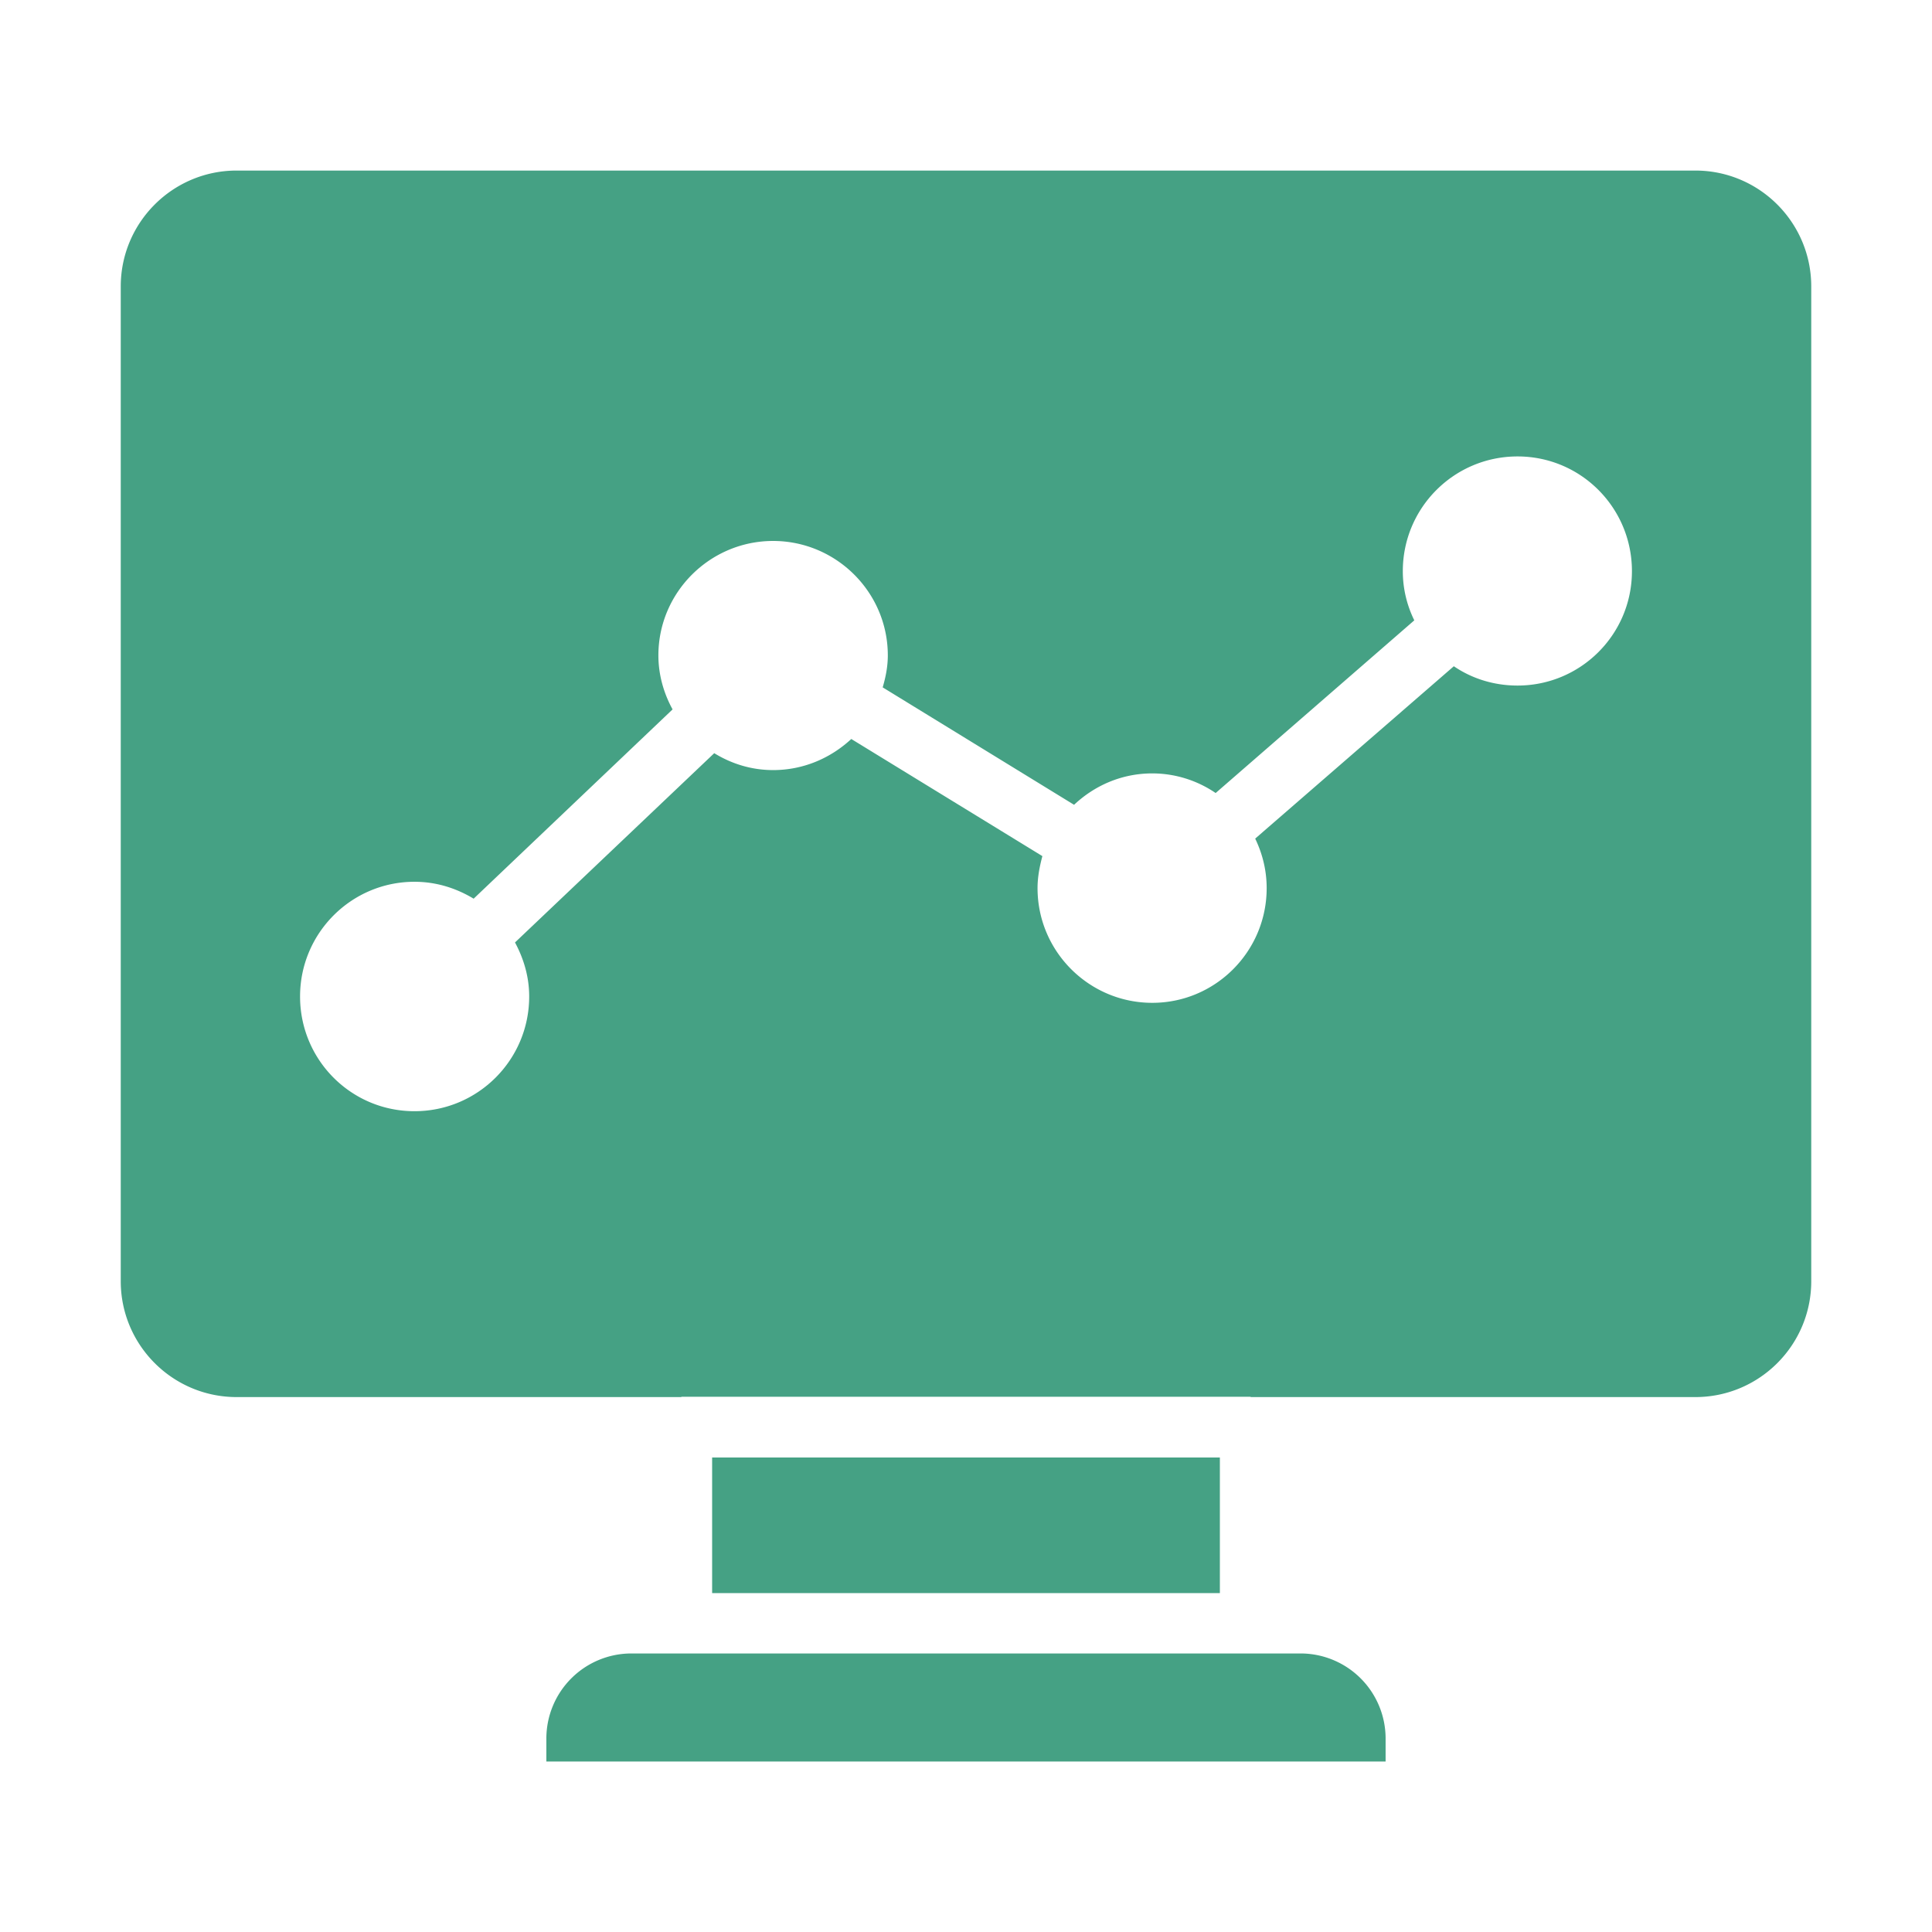 <svg xmlns="http://www.w3.org/2000/svg" version="1.1" xmlns:xlink="http://www.w3.org/1999/xlink" width="512" height="512" x="0" y="0" viewBox="0 0 64 64" style="enable-background:new 0 0 512 512" xml:space="preserve" class=""><g><path d="M60 42.44V9.49c0-2.12-1.72-3.84-3.84-3.84H7.84C5.72 5.65 4 7.37 4 9.49v32.95c0 2.12 1.72 3.84 3.84 3.84h14.71c.01 0 .03-.01.04-.01h18.82c.01 0 .03.01.04.01h14.71c2.12 0 3.84-1.72 3.84-3.84zm-9.73-19.73c-.78 0-1.51-.23-2.11-.64l-6.58 5.71c.24.5.38 1.05.38 1.64 0 2.1-1.7 3.8-3.79 3.8s-3.8-1.7-3.8-3.8c0-.37.07-.72.16-1.06l-6.33-3.88c-.68.63-1.58 1.03-2.59 1.03-.72 0-1.38-.21-1.95-.56l-6.6 6.27c.29.54.47 1.14.47 1.79 0 2.1-1.7 3.8-3.8 3.8s-3.79-1.7-3.79-3.8 1.7-3.8 3.79-3.8c.72 0 1.38.21 1.96.56l6.59-6.27c-.29-.53-.47-1.14-.47-1.79 0-2.09 1.71-3.79 3.8-3.79s3.8 1.7 3.8 3.79c0 .37-.07.72-.17 1.06l6.34 3.89c.68-.64 1.58-1.04 2.59-1.04.77 0 1.5.24 2.1.65l6.58-5.72c-.24-.49-.38-1.04-.38-1.63 0-2.1 1.7-3.8 3.8-3.8s3.79 1.7 3.79 3.8-1.7 3.79-3.79 3.79zM20.91 54.773a2.819 2.819 0 0 0-2.811 2.82v.76H45.9v-.76a2.819 2.819 0 0 0-2.811-2.82zM23.59 48.281h16.82v4.492H23.59z" fill="#45a184" opacity="1" data-original="#000000" class=""></path></g></svg>
